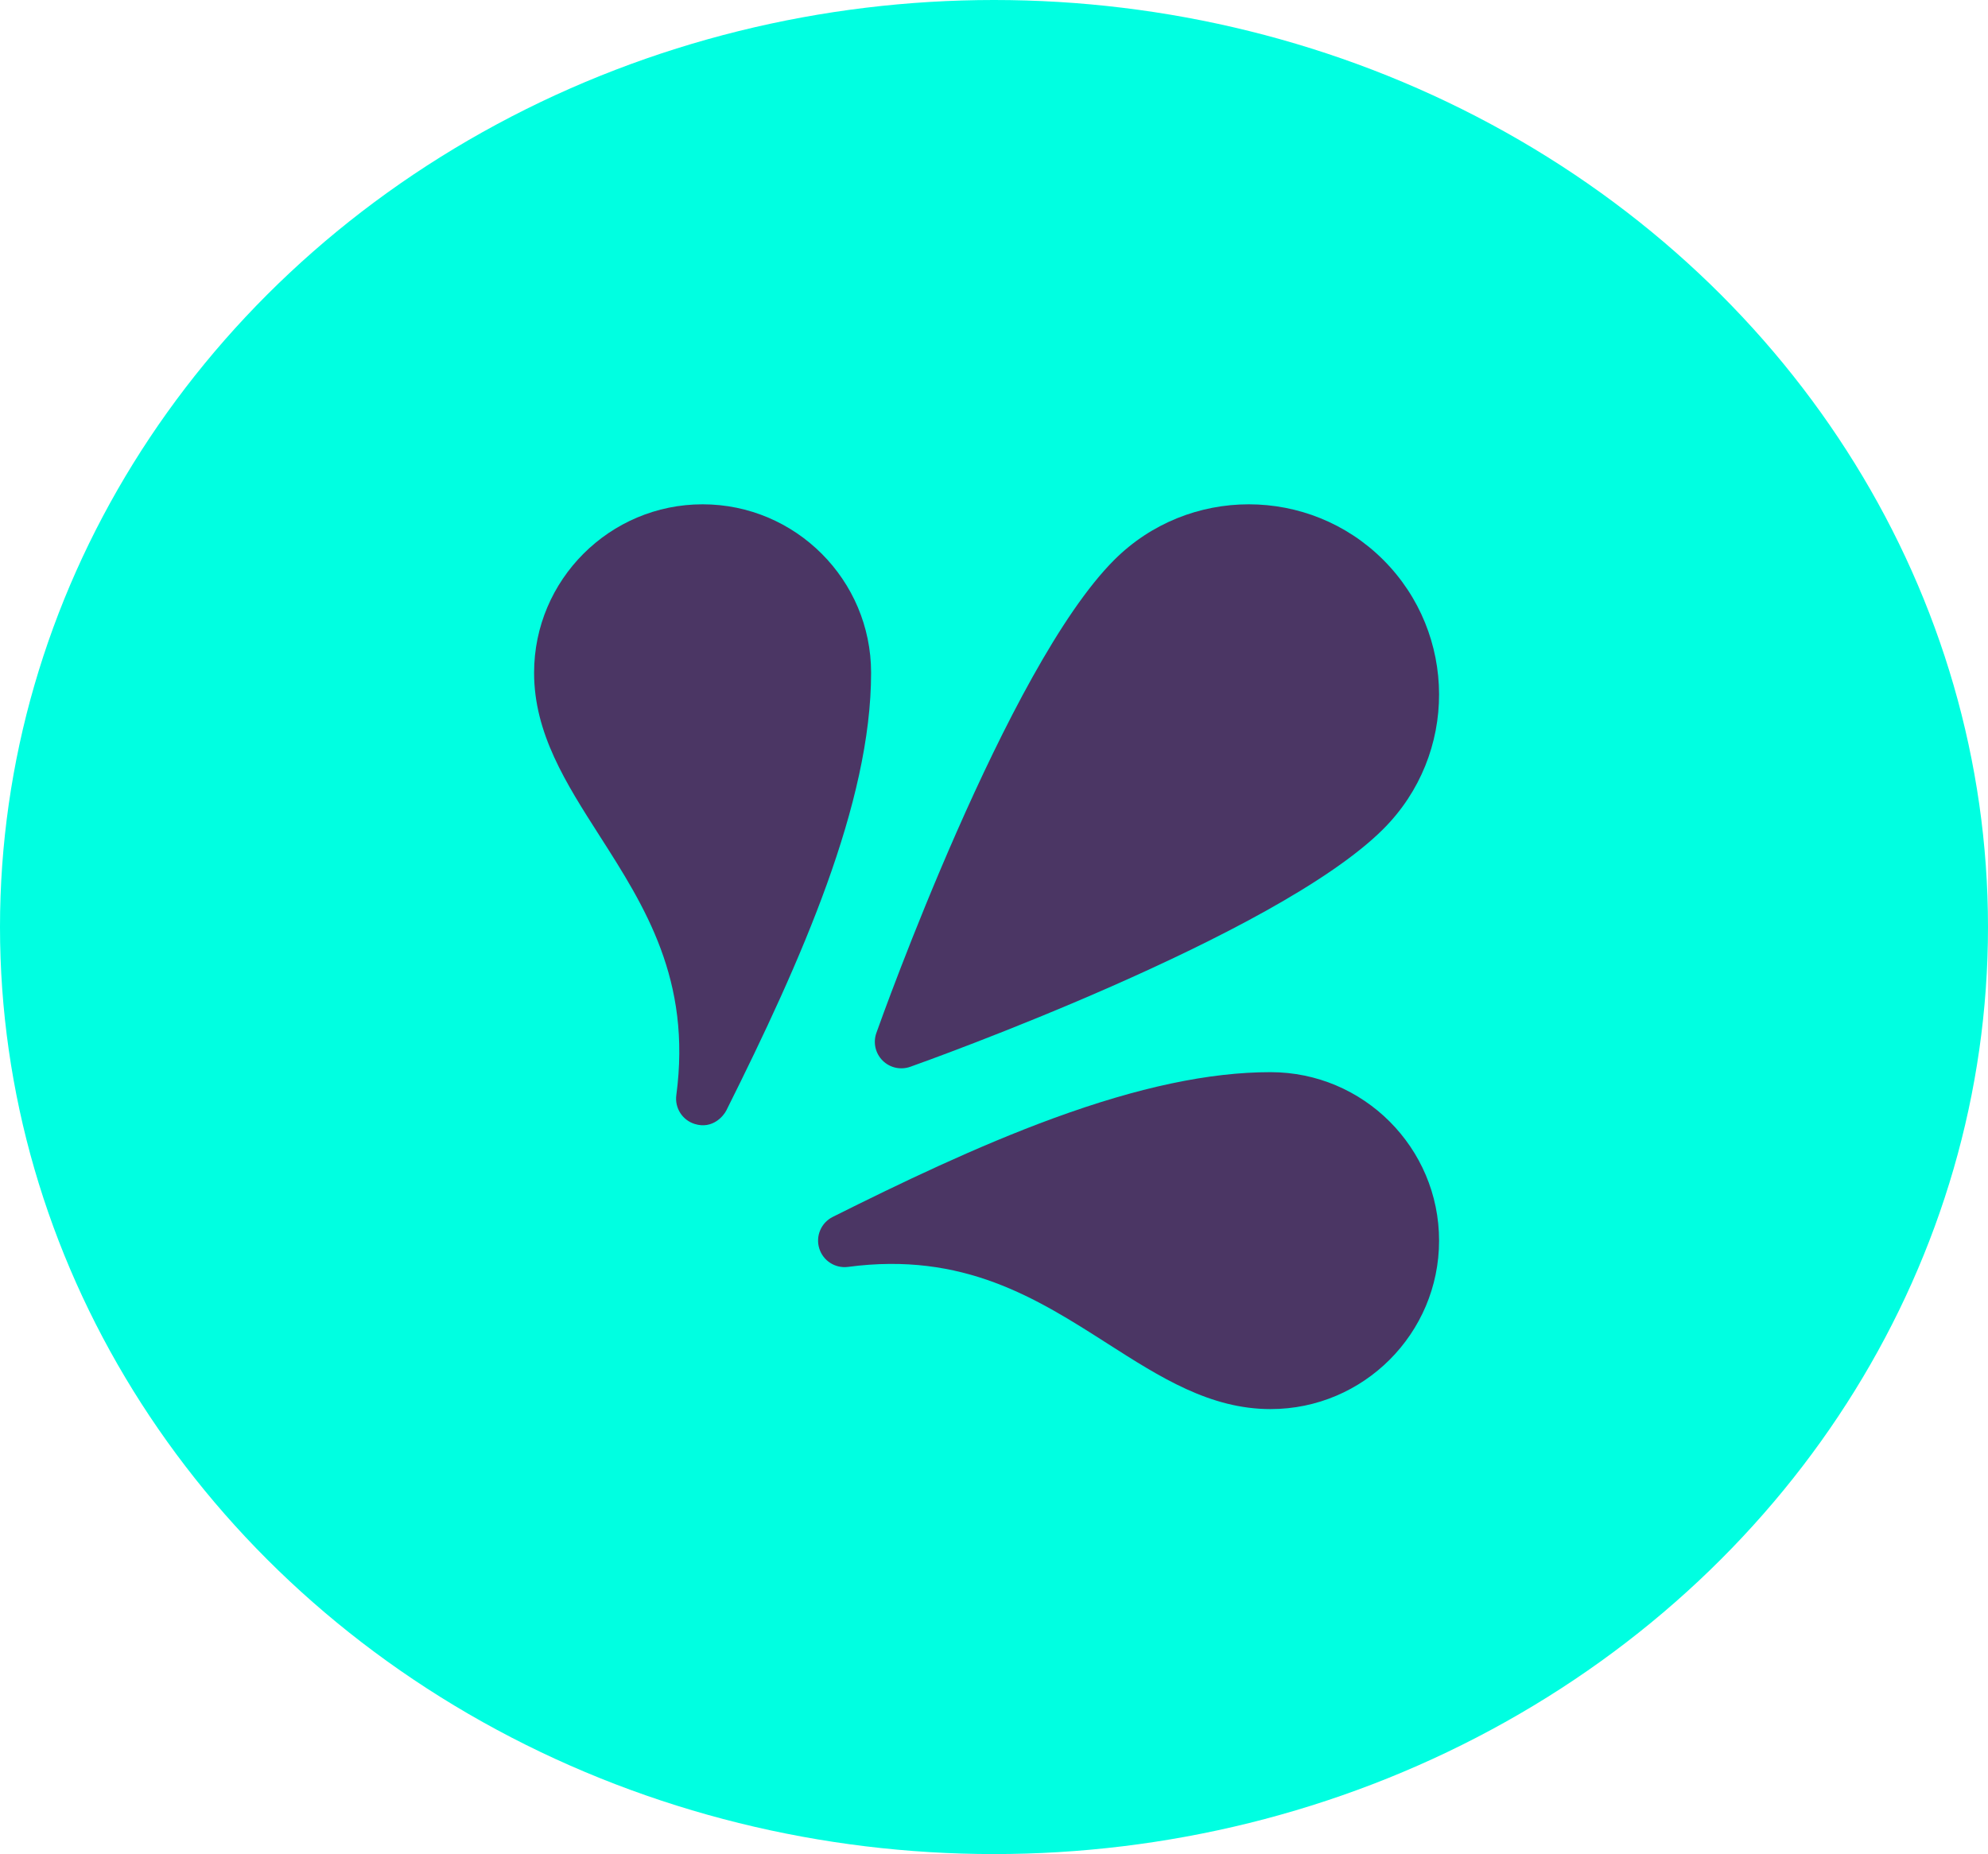 <svg width="134" height="125" viewBox="0 0 134 125" fill="none" xmlns="http://www.w3.org/2000/svg">
<ellipse cx="67" cy="62.5" rx="67" ry="62.5" fill="#00FFE1"/>
<g clip-path="url(#clip0_66_9)">
<path d="M61.353 71.923C62.356 71.567 86.015 63.117 93.243 55.89C98.284 50.849 98.22 42.728 93.243 37.75C88.241 32.75 80.104 32.75 75.104 37.75C67.875 44.978 59.427 68.637 59.071 69.641C58.84 70.291 59.004 71.015 59.491 71.502C60.006 72.016 60.74 72.14 61.353 71.923Z" fill="#4B3664"/>
<path d="M47.358 34C41.095 34 36 39.095 36 45.358C36 49.441 38.142 52.793 40.411 56.342C43.465 61.12 46.623 66.06 45.587 73.835C45.471 74.701 45.998 75.523 46.833 75.779C48.044 76.151 48.783 75.216 48.956 74.87C54.025 64.732 58.716 54.14 58.716 45.358C58.716 39.095 53.621 34 47.358 34Z" fill="#4B3664"/>
<path d="M85.642 72.284C81.511 72.284 76.732 73.298 71.031 75.383C65.839 77.283 60.585 79.816 56.13 82.043C55.349 82.434 54.964 83.332 55.221 84.166C55.477 85.001 56.299 85.528 57.165 85.413C64.94 84.376 69.88 87.535 74.659 90.589C78.207 92.857 81.559 95 85.642 95C91.905 95 97 89.905 97 83.642C97 77.379 91.905 72.284 85.642 72.284Z" fill="#4B3664"/>
</g>
<defs>
<clipPath id="clip0_66_9">
<rect width="61" height="61" fill="white" transform="translate(36 34)"/>
</clipPath>
</defs>
</svg>
